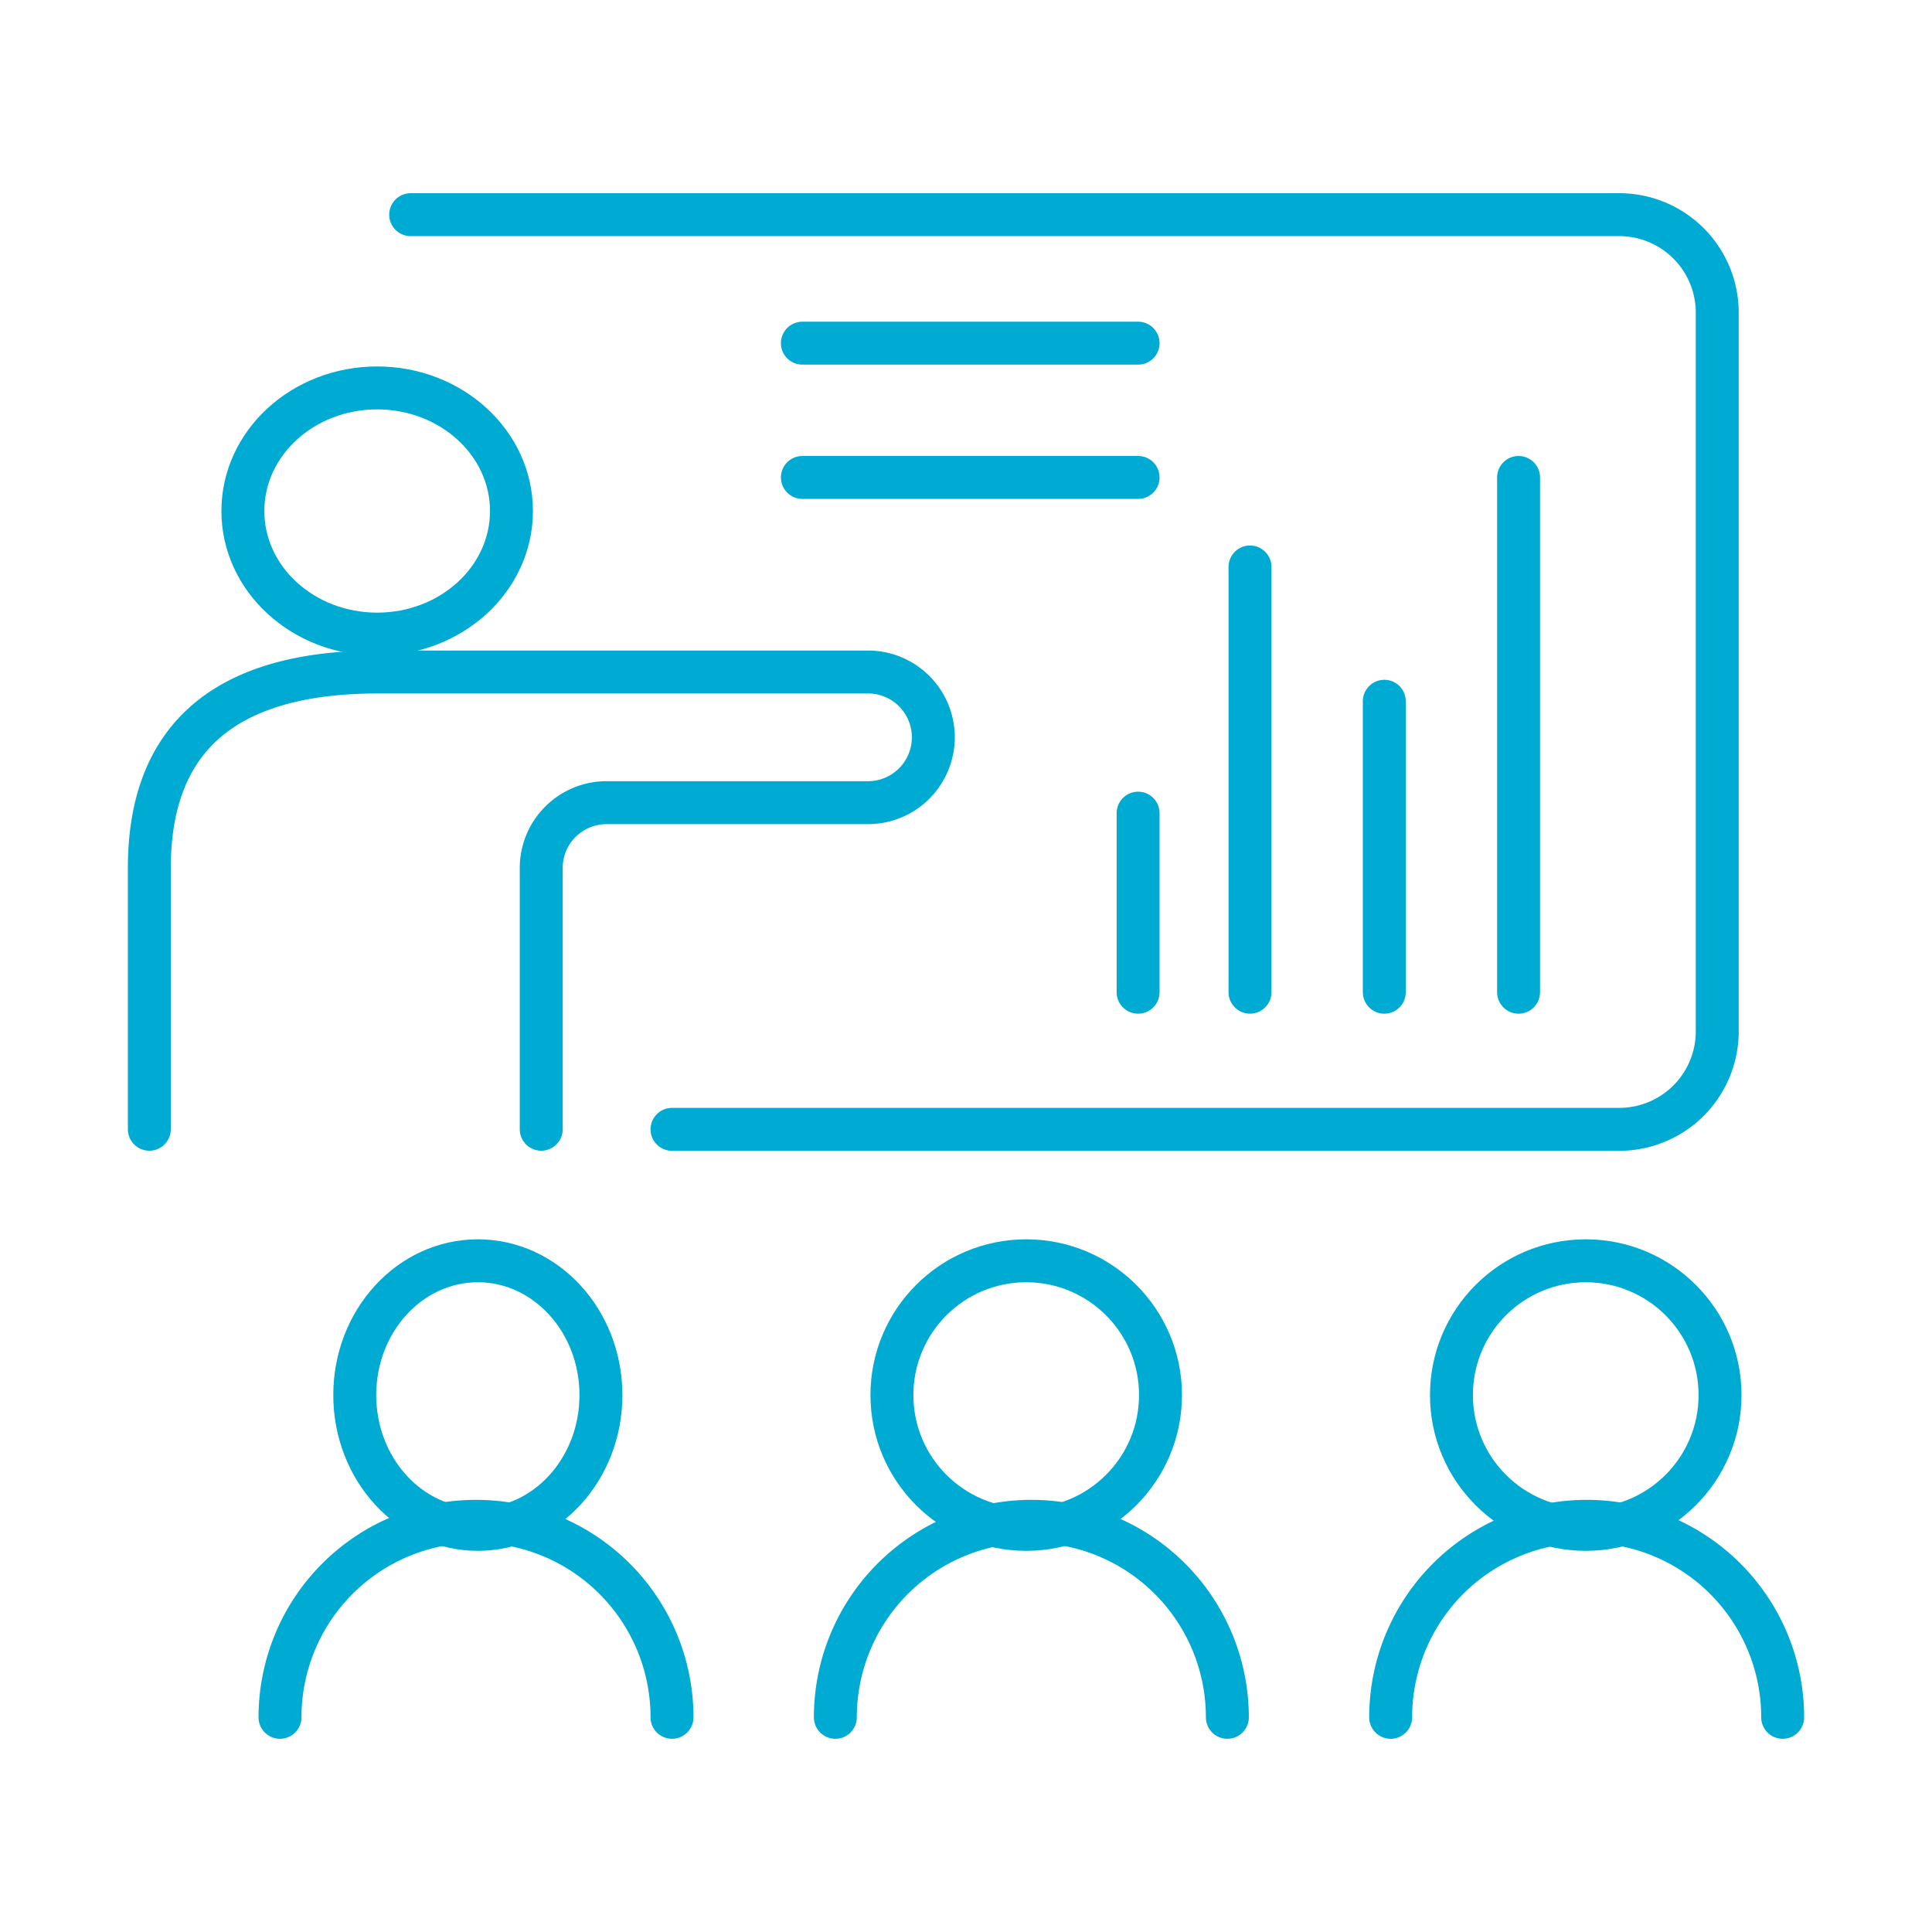 <?xml version="1.0" encoding="UTF-8"?> <svg xmlns="http://www.w3.org/2000/svg" xmlns:xlink="http://www.w3.org/1999/xlink" width="90" height="90" viewBox="0 0 90 90"><defs><clipPath id="clip-path"><rect id="Rectangle_1204" data-name="Rectangle 1204" width="90" height="90" transform="translate(1217 691)" fill="#fff" stroke="#707070" stroke-width="1"></rect></clipPath></defs><g id="Groupe_de_masques_31" data-name="Groupe de masques 31" transform="translate(-1217 -691)" clip-path="url(#clip-path)"><g id="Groupe_37" data-name="Groupe 37" transform="translate(1223.957 701)"><ellipse id="Ellipse_6" data-name="Ellipse 6" cx="5.734" cy="6.256" rx="5.734" ry="6.256" transform="translate(9.569 48.732)" fill="none" stroke="#00abd3" stroke-linejoin="round" stroke-width="2"></ellipse><path id="Tracé_98" data-name="Tracé 98" d="M355,510.13a9.13,9.13,0,1,1,18.261,0" transform="translate(-348.913 -440.131)" fill="none" stroke="#00abd3" stroke-linecap="round" stroke-linejoin="round" stroke-width="2"></path><circle id="Ellipse_7" data-name="Ellipse 7" cx="6.256" cy="6.256" r="6.256" transform="translate(34.592 48.732)" fill="none" stroke="#00abd3" stroke-linejoin="round" stroke-width="2"></circle><path id="Tracé_99" data-name="Tracé 99" d="M372,510.13a9.13,9.13,0,1,1,18.261,0" transform="translate(-340.043 -440.131)" fill="none" stroke="#00abd3" stroke-linecap="round" stroke-linejoin="round" stroke-width="2"></path><circle id="Ellipse_8" data-name="Ellipse 8" cx="6.256" cy="6.256" r="6.256" transform="translate(60.657 48.732)" fill="none" stroke="#00abd3" stroke-linejoin="round" stroke-width="2"></circle><path id="Tracé_100" data-name="Tracé 100" d="M389,510.13a9.13,9.13,0,0,1,18.261,0" transform="translate(-331.174 -440.131)" fill="none" stroke="#00abd3" stroke-linecap="round" stroke-linejoin="round" stroke-width="2"></path><path id="Tracé_101" data-name="Tracé 101" d="M371.174,503.609H415.3a4.565,4.565,0,0,0,4.565-4.565V465.565A4.565,4.565,0,0,0,415.3,461H359" transform="translate(-346.826 -461)" fill="none" stroke="#00abd3" stroke-linecap="round" stroke-linejoin="round" stroke-width="2"></path><ellipse id="Ellipse_9" data-name="Ellipse 9" cx="6.256" cy="5.734" rx="6.256" ry="5.734" transform="translate(4.357 8.071)" fill="none" stroke="#00abd3" stroke-linejoin="round" stroke-width="2"></ellipse><path id="Tracé_102" data-name="Tracé 102" d="M351,496.3V484.13c0-5.676,3.091-9.13,10.652-9.13h22.826a3.043,3.043,0,0,1,3.043,3.044h0a3.043,3.043,0,0,1-3.043,3.043H372.3a3.043,3.043,0,0,0-3.044,3.043V496.3" transform="translate(-351 -453.696)" fill="none" stroke="#00abd3" stroke-linecap="round" stroke-linejoin="round" stroke-width="2"></path><line id="Ligne_5" data-name="Ligne 5" y2="13.554" transform="translate(57.529 22.667)" fill="none" stroke="#00abd3" stroke-linecap="round" stroke-linejoin="round" stroke-width="2"></line><line id="Ligne_6" data-name="Ligne 6" y2="19.809" transform="translate(51.273 16.411)" fill="none" stroke="#00abd3" stroke-linecap="round" stroke-linejoin="round" stroke-width="2"></line><line id="Ligne_7" data-name="Ligne 7" y2="23.98" transform="translate(63.784 12.241)" fill="none" stroke="#00abd3" stroke-linecap="round" stroke-linejoin="round" stroke-width="2"></line><line id="Ligne_8" data-name="Ligne 8" y2="8.341" transform="translate(46.06 27.88)" fill="none" stroke="#00abd3" stroke-linecap="round" stroke-linejoin="round" stroke-width="2"></line><line id="Ligne_9" data-name="Ligne 9" x2="15.639" transform="translate(30.421 5.986)" fill="none" stroke="#00abd3" stroke-linecap="round" stroke-linejoin="round" stroke-width="2"></line><line id="Ligne_10" data-name="Ligne 10" x2="15.639" transform="translate(30.421 12.241)" fill="none" stroke="#00abd3" stroke-linecap="round" stroke-linejoin="round" stroke-width="2"></line></g></g></svg> 